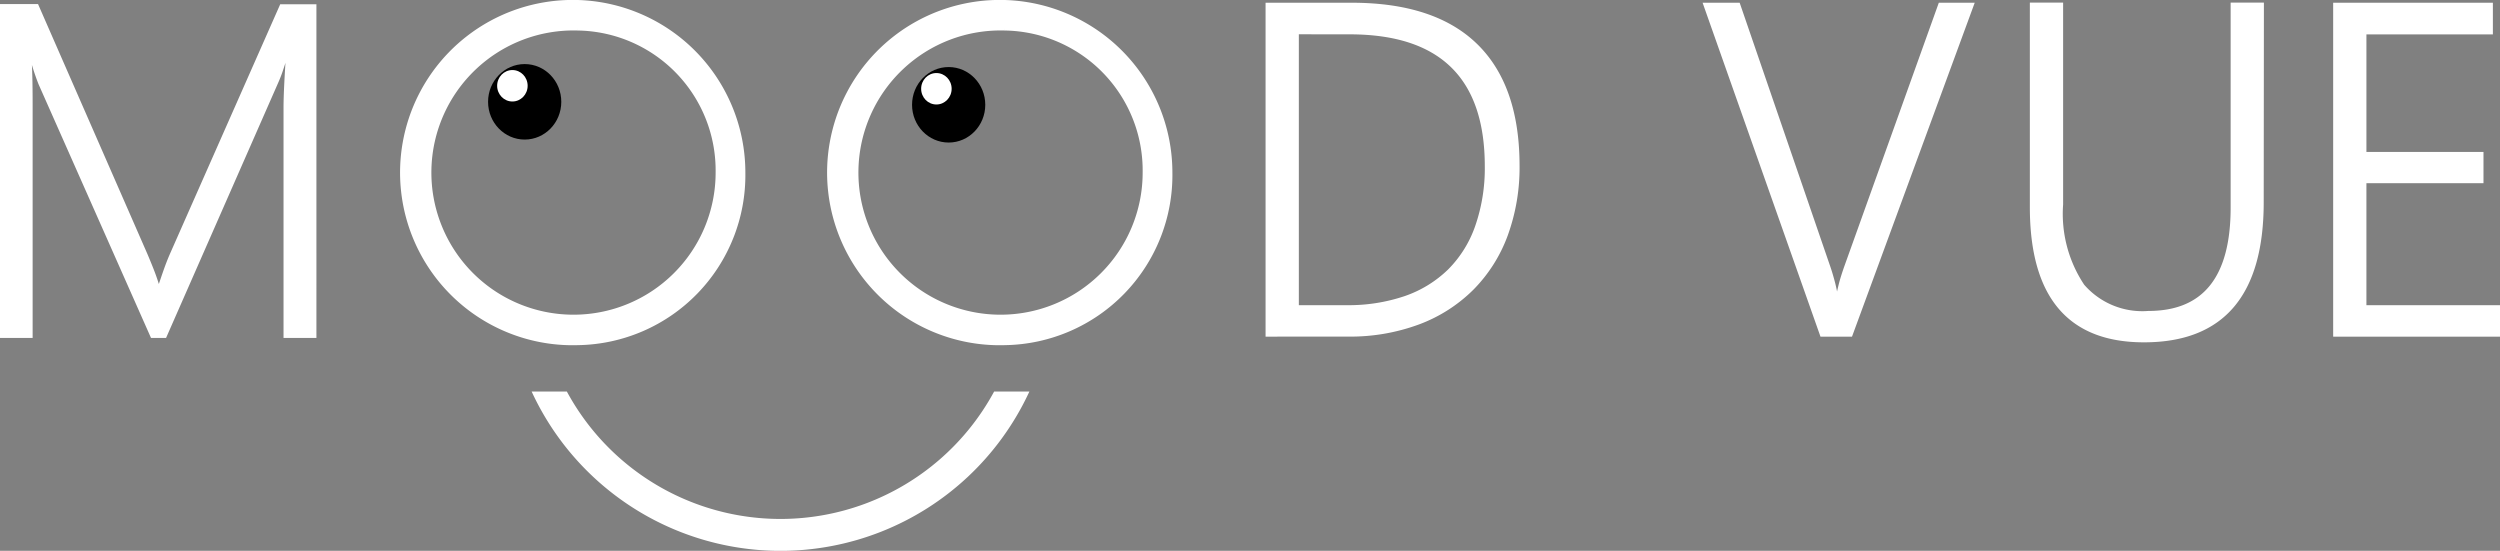 <svg xmlns="http://www.w3.org/2000/svg" width="140.2" height="30.89" viewBox="0 0 140.2 30.89">
  <rect x="0" y="0" width="140.2" height="30.89" fill="#808080" stroke="none"/>
  <g id="sml-logo02" transform="translate(-8.543 -6.918)">
    <path id="Path_786" data-name="Path 786" d="M55,50.526v-12.8q0-.981.151-3.165H55.1c-.116.386-.222.723-.318,1.007a7.414,7.414,0,0,1-.27.7L48.247,50.526h-.713L41.255,36.36a12.438,12.438,0,0,1-.563-1.823h-.051c.034.4.056.849.07,1.357s.019,1.073.019,1.692v12.94H39.1V32h1.967l6.1,13.939c.125.293.248.591.369.9s.237.645.332.976h.075q.171-.519.32-.944c.1-.284.216-.591.358-.918l6.158-13.939h1.866V50.526Z" transform="translate(-30.457 -24.755)" fill="#fff" stroke="#fff" stroke-width="0.2"/>
    <path id="Path_787" data-name="Path 787" d="M454,50.106V31.58h4.723q4.619,0,6.966,2.281t2.355,6.738a11.066,11.066,0,0,1-.657,3.9,8.349,8.349,0,0,1-1.9,3,8.434,8.434,0,0,1-3.007,1.925,11.008,11.008,0,0,1-3.984.679Zm1.666-16.956V48.541h2.756a9.911,9.911,0,0,0,3.315-.515,6.632,6.632,0,0,0,2.473-1.519,6.535,6.535,0,0,0,1.54-2.47,9.951,9.951,0,0,0,.544-3.384q0-7.5-7.681-7.5Z" transform="translate(-374.384 -24.409)" fill="#fff" stroke="#fff" stroke-width="0.2"/>
    <path id="Path_788" data-name="Path 788" d="M605.688,50.106H604.06L597.52,31.58h1.866l5.087,14.809c.092.277.171.554.244.835a8.409,8.409,0,0,1,.171.872h.05c.041-.24.1-.506.171-.794s.171-.6.287-.937l5.3-14.784h1.8Z" transform="translate(-493.354 -24.409)" fill="#fff" stroke="#fff" stroke-width="0.2"/>
    <path id="Path_789" data-name="Path 789" d="M717.467,42.638q0,7.763-6.615,7.763-6.3,0-6.3-7.483V31.55h1.666V42.766a7.267,7.267,0,0,0,1.2,4.563,4.418,4.418,0,0,0,3.683,1.512q4.711,0,4.711-5.893V31.55h1.666Z" transform="translate(-582.075 -24.385)" fill="#fff" stroke="#fff" stroke-width="0.2"/>
    <path id="Path_790" data-name="Path 790" d="M804,50.106V31.58h8.757v1.576h-7.092v6.791h6.565V41.5h-6.565v7.042h7.492v1.565Z" transform="translate(-664.513 -24.409)" fill="#fff" stroke="#fff" stroke-width="0.2"/>
    <ellipse id="Ellipse_46" data-name="Ellipse 46" cx="2.053" cy="2.117" rx="2.053" ry="2.117" transform="translate(35.914 10.511)"/>
    <ellipse id="Ellipse_47" data-name="Ellipse 47" cx="0.855" cy="0.882" rx="0.855" ry="0.882" transform="translate(36.423 10.846)" fill="#fff"/>
    <ellipse id="Ellipse_48" data-name="Ellipse 48" cx="2.053" cy="2.117" rx="2.053" ry="2.117" transform="translate(59.691 10.678)"/>
    <ellipse id="Ellipse_49" data-name="Ellipse 49" cx="0.855" cy="0.882" rx="0.855" ry="0.882" transform="translate(60.201 11.014)" fill="#fff"/>
    <path id="Path_791" data-name="Path 791" d="M239.56,159.09a13.717,13.717,0,0,1-24.082,0H213.72a15.268,15.268,0,0,0,27.6,0Z" transform="translate(-175.206 -130.116)" fill="#fff" stroke="#fff" stroke-width="0.2"/>
    <path id="Path_792" data-name="Path 792" d="M183.237,50.056a9.532,9.532,0,1,1,9.237-9.528A9.386,9.386,0,0,1,183.237,50.056Zm0-17.644a8.12,8.12,0,1,0,7.869,8.116,8,8,0,0,0-7.869-8.116Z" transform="translate(-142.281 -23.932)" fill="#fff" stroke="#fff" stroke-width="0.3"/>
    <path id="Path_793" data-name="Path 793" d="M323.237,50.056a9.532,9.532,0,1,1,9.237-9.528A9.386,9.386,0,0,1,323.237,50.056Zm0-17.644a8.12,8.12,0,1,0,7.869,8.116,8,8,0,0,0-7.869-8.116Z" transform="translate(-258.333 -23.932)" fill="#fff" stroke="#fff" stroke-width="0.3"/>
  </g>
</svg>
